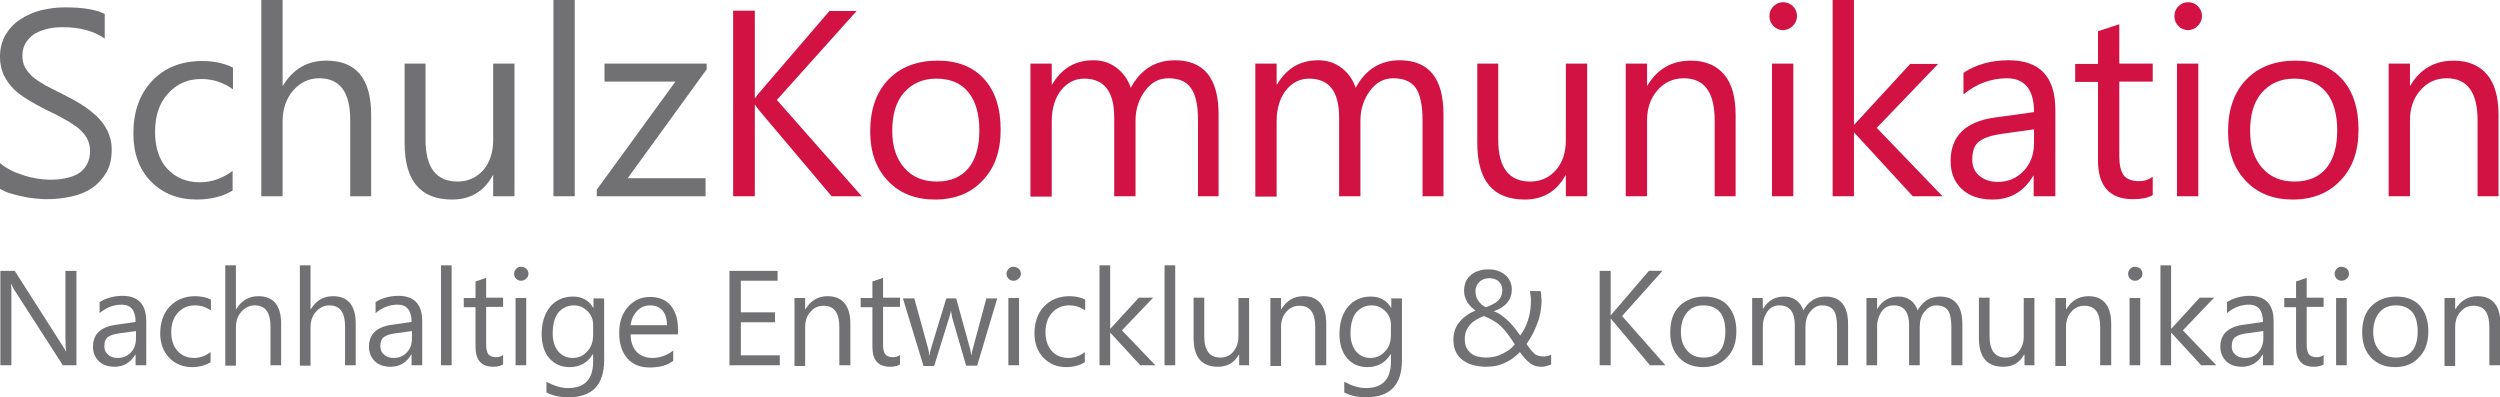 <?xml version="1.0" encoding="UTF-8"?>
<!-- Generator: Adobe Illustrator 23.0.1, SVG Export Plug-In . SVG Version: 6.00 Build 0)  -->
<svg xmlns="http://www.w3.org/2000/svg" xmlns:xlink="http://www.w3.org/1999/xlink" version="1.1" id="Ebene_1" x="0px" y="0px" viewBox="0 0 680.3 108.1" style="enable-background:new 0 0 680.3 108.1;" xml:space="preserve">
<style type="text/css">
	.st0{fill:#717073;}
	.st1{fill:#D11242;}
</style>
<g>
	<g>
		<path class="st0" d="M0,51.4v-7c0.8,0.7,1.8,1.3,2.9,1.9c1.1,0.6,2.3,1,3.5,1.4c1.2,0.4,2.5,0.7,3.7,0.9c1.2,0.2,2.4,0.3,3.5,0.3    c3.6,0,6.4-0.7,8.2-2c1.8-1.4,2.7-3.3,2.7-5.8c0-1.4-0.3-2.5-0.9-3.6c-0.6-1-1.4-1.9-2.5-2.8c-1.1-0.8-2.3-1.6-3.8-2.4    c-1.4-0.8-3-1.6-4.7-2.4c-1.8-0.9-3.4-1.8-4.9-2.7c-1.5-0.9-2.9-1.9-4-3c-1.1-1.1-2-2.4-2.7-3.8c-0.6-1.4-1-3-1-4.9    c0-2.3,0.5-4.3,1.5-6c1-1.7,2.3-3.1,4-4.2c1.6-1.1,3.5-1.9,5.6-2.5C13.3,2.3,15.4,2,17.6,2c5,0,8.6,0.6,10.9,1.8v6.7    c-3-2.1-6.8-3.1-11.5-3.1c-1.3,0-2.6,0.1-3.9,0.4c-1.3,0.3-2.4,0.7-3.5,1.3c-1,0.6-1.8,1.4-2.5,2.4c-0.6,1-1,2.1-1,3.5    c0,1.3,0.2,2.4,0.7,3.3c0.5,0.9,1.2,1.8,2.1,2.6c0.9,0.8,2.1,1.5,3.4,2.3c1.4,0.7,2.9,1.5,4.7,2.4c1.8,0.9,3.5,1.8,5.1,2.8    c1.6,1,3,2.1,4.3,3.3c1.2,1.2,2.2,2.5,2.9,4c0.7,1.5,1.1,3.1,1.1,5c0,2.5-0.5,4.6-1.5,6.3c-1,1.7-2.3,3.1-3.9,4.2    c-1.7,1.1-3.6,1.9-5.7,2.3c-2.2,0.5-4.4,0.7-6.8,0.7c-0.8,0-1.8-0.1-3-0.2c-1.2-0.1-2.4-0.3-3.6-0.6c-1.2-0.2-2.4-0.6-3.5-0.9    C1.5,52.2,0.7,51.8,0,51.4z"></path>
		<path class="st0" d="M63.4,51.8c-2.8,1.7-6.1,2.5-9.9,2.5c-5.1,0-9.3-1.7-12.5-5c-3.2-3.3-4.7-7.7-4.7-13c0-5.9,1.7-10.7,5.1-14.3    c3.4-3.6,8-5.4,13.6-5.4c3.2,0,6,0.6,8.4,1.8v5.9c-2.7-1.9-5.5-2.8-8.6-2.8c-3.7,0-6.7,1.3-9.1,4c-2.4,2.6-3.5,6.1-3.5,10.4    c0,4.2,1.1,7.6,3.3,10c2.2,2.4,5.2,3.7,8.9,3.7c3.1,0,6.1-1,8.9-3.1V51.8z"></path>
		<path class="st0" d="M101.1,53.4h-5.8V32.6c0-7.5-2.8-11.3-8.4-11.3c-2.8,0-5.2,1.1-7.1,3.3c-1.9,2.2-2.9,5-2.9,8.4v20.4h-5.8V0    h5.8v23.3H77c2.8-4.6,6.7-6.8,11.8-6.8c8.1,0,12.2,4.9,12.2,14.7V53.4z"></path>
		<path class="st0" d="M140,53.4h-5.8v-5.7h-0.1c-2.4,4.4-6.1,6.6-11.1,6.6c-8.6,0-12.9-5.1-12.9-15.4V17.3h5.7V38    c0,7.6,2.9,11.4,8.7,11.4c2.8,0,5.1-1,7-3.1c1.8-2.1,2.7-4.8,2.7-8.2V17.3h5.8V53.4z"></path>
		<path class="st0" d="M156.4,53.4h-5.8V0h5.8V53.4z"></path>
		<path class="st0" d="M192.2,19l-21.4,29.5H192v4.9h-29.6v-1.8l21.4-29.4h-19.3v-4.9h27.8V19z"></path>
		<path class="st1" d="M234.5,53.4h-8.2l-19.5-23.1c-0.7-0.9-1.2-1.5-1.3-1.8h-0.1v24.9h-5.9V2.9h5.9v23.8h0.1    c0.3-0.5,0.8-1.1,1.3-1.7l18.9-22h7.4l-21.7,24.2L234.5,53.4z"></path>
		<path class="st1" d="M254.4,54.3c-5.3,0-9.6-1.7-12.8-5.1c-3.2-3.4-4.8-7.8-4.8-13.4c0-6.1,1.7-10.8,5-14.2    c3.3-3.4,7.8-5.1,13.4-5.1c5.4,0,9.6,1.7,12.6,5c3,3.3,4.5,7.9,4.5,13.8c0,5.8-1.6,10.4-4.9,13.8    C264.3,52.5,259.9,54.3,254.4,54.3z M254.8,21.4c-3.7,0-6.6,1.3-8.8,3.8c-2.2,2.5-3.2,6-3.2,10.4c0,4.3,1.1,7.6,3.3,10.1    c2.2,2.5,5.1,3.7,8.8,3.7c3.7,0,6.6-1.2,8.6-3.6c2-2.4,3-5.9,3-10.3c0-4.5-1-8-3-10.4C261.5,22.6,258.6,21.4,254.8,21.4z"></path>
		<path class="st1" d="M331.8,53.4H326V32.7c0-4-0.6-6.9-1.9-8.7c-1.2-1.8-3.3-2.7-6.2-2.7c-2.5,0-4.6,1.1-6.3,3.4    c-1.7,2.3-2.6,5-2.6,8.1v20.6h-5.8V32c0-7.1-2.7-10.6-8.2-10.6c-2.5,0-4.6,1.1-6.3,3.2c-1.6,2.1-2.5,4.9-2.5,8.3v20.6h-5.8V17.3    h5.8V23h0.1c2.6-4.4,6.3-6.6,11.2-6.6c2.5,0,4.6,0.7,6.4,2.1c1.8,1.4,3.1,3.2,3.8,5.4c2.7-5,6.7-7.5,12-7.5    c7.9,0,11.9,4.9,11.9,14.7V53.4z"></path>
		<path class="st1" d="M392.9,53.4h-5.8V32.7c0-4-0.6-6.9-1.8-8.7c-1.2-1.8-3.3-2.7-6.2-2.7c-2.5,0-4.6,1.1-6.3,3.4    c-1.7,2.3-2.6,5-2.6,8.1v20.6h-5.8V32c0-7.1-2.7-10.6-8.2-10.6c-2.5,0-4.6,1.1-6.3,3.2c-1.6,2.1-2.5,4.9-2.5,8.3v20.6h-5.8V17.3    h5.8V23h0.1c2.6-4.4,6.3-6.6,11.2-6.6c2.5,0,4.6,0.7,6.4,2.1c1.8,1.4,3.1,3.2,3.8,5.4c2.7-5,6.7-7.5,12-7.5    c7.9,0,11.9,4.9,11.9,14.7V53.4z"></path>
		<path class="st1" d="M431.9,53.4h-5.8v-5.7H426c-2.4,4.4-6.1,6.6-11.1,6.6c-8.6,0-12.9-5.1-12.9-15.4V17.3h5.7V38    c0,7.6,2.9,11.4,8.7,11.4c2.8,0,5.1-1,7-3.1c1.8-2.1,2.7-4.8,2.7-8.2V17.3h5.8V53.4z"></path>
		<path class="st1" d="M472.4,53.4h-5.8V32.8c0-7.7-2.8-11.5-8.4-11.5c-2.9,0-5.3,1.1-7.2,3.3c-1.9,2.2-2.8,4.9-2.8,8.2v20.6h-5.8    V17.3h5.8v6h0.1c2.7-4.6,6.7-6.8,11.8-6.8c3.9,0,7,1.3,9.1,3.8c2.1,2.5,3.1,6.2,3.1,11V53.4z"></path>
		<path class="st1" d="M485.2,8.2c-1,0-1.9-0.4-2.6-1.1c-0.7-0.7-1.1-1.6-1.1-2.7c0-1.1,0.4-2,1.1-2.7c0.7-0.7,1.6-1.1,2.6-1.1    c1.1,0,2,0.4,2.7,1.1c0.7,0.7,1.1,1.6,1.1,2.7c0,1-0.4,1.9-1.1,2.6C487.1,7.8,486.2,8.2,485.2,8.2z M488,53.4h-5.8V17.3h5.8V53.4z    "></path>
		<path class="st1" d="M528.6,53.4h-8.1l-15.9-17.3h-0.1v17.3h-5.8V0h5.8v33.9h0.1l15.2-16.5h7.6l-16.7,17.4L528.6,53.4z"></path>
		<path class="st1" d="M559.2,53.4h-5.8v-5.6h-0.1c-2.5,4.3-6.2,6.5-11.1,6.5c-3.6,0-6.4-1-8.4-2.9c-2-1.9-3-4.4-3-7.6    c0-6.7,4-10.7,11.9-11.8l10.8-1.5c0-6.1-2.5-9.2-7.4-9.2c-4.3,0-8.3,1.5-11.8,4.4v-5.9c3.5-2.3,7.6-3.4,12.3-3.4    c8.5,0,12.7,4.5,12.7,13.5V53.4z M553.5,35.2l-8.7,1.2c-2.7,0.4-4.7,1-6.1,2c-1.4,1-2,2.6-2,5.1c0,1.8,0.6,3.2,1.9,4.3    c1.3,1.1,2.9,1.7,5,1.7c2.9,0,5.2-1,7.1-3c1.9-2,2.8-4.6,2.8-7.6V35.2z"></path>
		<path class="st1" d="M585.8,53.1c-1.4,0.8-3.2,1.1-5.4,1.1c-6.3,0-9.5-3.5-9.5-10.6V22.3h-6.2v-4.9h6.2V8.5l5.8-1.9v10.7h9.1v4.9    h-9.1v20.3c0,2.4,0.4,4.1,1.2,5.2c0.8,1,2.2,1.6,4.1,1.6c1.5,0,2.7-0.4,3.8-1.2V53.1z"></path>
		<path class="st1" d="M595.4,8.2c-1,0-1.9-0.4-2.6-1.1c-0.7-0.7-1.1-1.6-1.1-2.7c0-1.1,0.4-2,1.1-2.7c0.7-0.7,1.6-1.1,2.6-1.1    c1.1,0,2,0.4,2.7,1.1c0.7,0.7,1.1,1.6,1.1,2.7c0,1-0.4,1.9-1.1,2.6C597.3,7.8,596.4,8.2,595.4,8.2z M598.2,53.4h-5.8V17.3h5.8    V53.4z"></path>
		<path class="st1" d="M623.9,54.3c-5.3,0-9.6-1.7-12.8-5.1c-3.2-3.4-4.8-7.8-4.8-13.4c0-6.1,1.7-10.8,5-14.2    c3.3-3.4,7.8-5.1,13.4-5.1c5.4,0,9.6,1.7,12.6,5c3,3.3,4.5,7.9,4.5,13.8c0,5.8-1.6,10.4-4.9,13.8    C633.7,52.5,629.4,54.3,623.9,54.3z M624.3,21.4c-3.7,0-6.6,1.3-8.8,3.8c-2.2,2.5-3.2,6-3.2,10.4c0,4.3,1.1,7.6,3.3,10.1    c2.2,2.5,5.1,3.7,8.8,3.7c3.7,0,6.6-1.2,8.6-3.6c2-2.4,3-5.9,3-10.3c0-4.5-1-8-3-10.4C630.9,22.6,628.1,21.4,624.3,21.4z"></path>
		<path class="st1" d="M680,53.4h-5.8V32.8c0-7.7-2.8-11.5-8.4-11.5c-2.9,0-5.3,1.1-7.2,3.3c-1.9,2.2-2.8,4.9-2.8,8.2v20.6H650V17.3    h5.8v6h0.1c2.7-4.6,6.7-6.8,11.8-6.8c3.9,0,7,1.3,9.1,3.8c2.1,2.5,3.1,6.2,3.1,11V53.4z"></path>
	</g>
	<g>
		<path class="st0" d="M20.8,99.4h-3.7L3.9,78.9c-0.3-0.5-0.6-1.1-0.8-1.6H3c0.1,0.5,0.1,1.7,0.1,3.5v18.6h-3V73.7H4l12.9,20.2    c0.5,0.8,0.9,1.4,1,1.7H18c-0.1-0.7-0.2-2-0.2-3.8V73.7h3V99.4z"></path>
		<path class="st0" d="M39.8,99.4h-2.9v-2.9h-0.1c-1.3,2.2-3.2,3.3-5.6,3.3c-1.8,0-3.3-0.5-4.3-1.5c-1-1-1.6-2.3-1.6-3.9    c0-3.4,2-5.4,6.1-6l5.5-0.8c0-3.1-1.3-4.7-3.8-4.7c-2.2,0-4.2,0.8-6,2.3v-3c1.8-1.1,3.9-1.7,6.2-1.7c4.3,0,6.5,2.3,6.5,6.9V99.4z     M36.9,90.1l-4.4,0.6c-1.4,0.2-2.4,0.5-3.1,1c-0.7,0.5-1,1.3-1,2.6c0,0.9,0.3,1.6,1,2.2c0.6,0.6,1.5,0.9,2.6,0.9    c1.5,0,2.7-0.5,3.6-1.5c1-1,1.4-2.3,1.4-3.9V90.1z"></path>
		<path class="st0" d="M57.3,98.6c-1.4,0.8-3.1,1.3-5,1.3c-2.6,0-4.7-0.9-6.3-2.6c-1.6-1.7-2.4-3.9-2.4-6.6c0-3,0.9-5.5,2.6-7.3    c1.7-1.8,4-2.8,6.9-2.8c1.6,0,3,0.3,4.3,0.9v3c-1.4-1-2.8-1.4-4.4-1.4c-1.9,0-3.4,0.7-4.6,2c-1.2,1.3-1.8,3.1-1.8,5.3    c0,2.2,0.6,3.8,1.7,5.1c1.1,1.2,2.6,1.9,4.5,1.9c1.6,0,3.1-0.5,4.5-1.6V98.6z"></path>
		<path class="st0" d="M76.5,99.4h-2.9V88.8c0-3.8-1.4-5.7-4.3-5.7c-1.4,0-2.6,0.6-3.6,1.7c-1,1.1-1.5,2.5-1.5,4.3v10.4h-2.9V72.2    h2.9v11.9h0.1c1.4-2.3,3.4-3.5,6-3.5c4.1,0,6.2,2.5,6.2,7.5V99.4z"></path>
		<path class="st0" d="M96.8,99.4h-2.9V88.8c0-3.8-1.4-5.7-4.3-5.7c-1.4,0-2.6,0.6-3.6,1.7c-1,1.1-1.5,2.5-1.5,4.3v10.4h-2.9V72.2    h2.9v11.9h0.1c1.4-2.3,3.4-3.5,6-3.5c4.1,0,6.2,2.5,6.2,7.5V99.4z"></path>
		<path class="st0" d="M115,99.4H112v-2.9h-0.1c-1.3,2.2-3.2,3.3-5.6,3.3c-1.8,0-3.3-0.5-4.3-1.5c-1-1-1.6-2.3-1.6-3.9    c0-3.4,2-5.4,6.1-6l5.5-0.8c0-3.1-1.3-4.7-3.8-4.7c-2.2,0-4.2,0.8-6,2.3v-3c1.8-1.1,3.9-1.7,6.2-1.7c4.3,0,6.5,2.3,6.5,6.9V99.4z     M112,90.1l-4.4,0.6c-1.4,0.2-2.4,0.5-3.1,1c-0.7,0.5-1,1.3-1,2.6c0,0.9,0.3,1.6,1,2.2c0.6,0.6,1.5,0.9,2.6,0.9    c1.5,0,2.7-0.5,3.6-1.5c1-1,1.4-2.3,1.4-3.9V90.1z"></path>
		<path class="st0" d="M122.9,99.4H120V72.2h2.9V99.4z"></path>
		<path class="st0" d="M136.9,99.2c-0.7,0.4-1.6,0.6-2.7,0.6c-3.2,0-4.8-1.8-4.8-5.4V83.6h-3.2v-2.5h3.2v-4.5l2.9-1v5.4h4.6v2.5    h-4.6v10.3c0,1.2,0.2,2.1,0.6,2.6c0.4,0.5,1.1,0.8,2.1,0.8c0.7,0,1.4-0.2,1.9-0.6V99.2z"></path>
		<path class="st0" d="M141.8,76.4c-0.5,0-1-0.2-1.3-0.5c-0.4-0.4-0.6-0.8-0.6-1.4c0-0.5,0.2-1,0.6-1.4c0.4-0.4,0.8-0.5,1.3-0.5    c0.5,0,1,0.2,1.4,0.5c0.4,0.4,0.6,0.8,0.6,1.4c0,0.5-0.2,1-0.6,1.3C142.8,76.2,142.3,76.4,141.8,76.4z M143.2,99.4h-2.9V81.1h2.9    V99.4z"></path>
		<path class="st0" d="M164.4,98c0,6.7-3.2,10.1-9.7,10.1c-2.3,0-4.3-0.4-6-1.3v-2.9c2.1,1.1,4,1.7,5.9,1.7c4.5,0,6.8-2.4,6.8-7.2    v-2h-0.1c-1.4,2.3-3.5,3.5-6.3,3.5c-2.3,0-4.1-0.8-5.5-2.4c-1.4-1.6-2.1-3.8-2.1-6.6c0-3.1,0.8-5.6,2.3-7.4    c1.5-1.8,3.6-2.8,6.2-2.8c2.5,0,4.3,1,5.5,3h0.1v-2.5h2.9V98z M161.4,91.1v-2.7c0-1.5-0.5-2.7-1.5-3.7c-1-1-2.2-1.6-3.7-1.6    c-1.8,0-3.2,0.7-4.3,2c-1,1.3-1.5,3.2-1.5,5.6c0,2,0.5,3.7,1.5,4.9c1,1.2,2.3,1.8,3.9,1.8c1.7,0,3-0.6,4-1.8    C160.9,94.5,161.4,93,161.4,91.1z"></path>
		<path class="st0" d="M184.6,91h-13c0,2,0.6,3.6,1.6,4.7c1.1,1.1,2.5,1.7,4.3,1.7c2.1,0,4-0.7,5.7-2v2.8c-1.6,1.2-3.7,1.8-6.4,1.8    c-2.6,0-4.6-0.8-6.1-2.5c-1.5-1.7-2.2-4-2.2-7c0-2.9,0.8-5.2,2.4-7c1.6-1.8,3.6-2.7,6-2.7s4.3,0.8,5.6,2.3c1.3,1.6,2,3.7,2,6.5V91    z M181.5,88.5c0-1.7-0.4-3-1.2-4c-0.8-0.9-1.9-1.4-3.4-1.4c-1.4,0-2.6,0.5-3.5,1.5c-1,1-1.6,2.3-1.8,3.9H181.5z"></path>
		<path class="st0" d="M212.1,99.4h-13.6V73.7h13.1v2.7h-10V85h9.3v2.7h-9.3v9h10.6V99.4z"></path>
		<path class="st0" d="M231.3,99.4h-2.9V89c0-3.9-1.4-5.8-4.3-5.8c-1.5,0-2.7,0.6-3.6,1.7c-1,1.1-1.4,2.5-1.4,4.2v10.5h-2.9V81.1    h2.9v3h0.1c1.4-2.3,3.4-3.5,6-3.5c2,0,3.5,0.6,4.6,1.9c1.1,1.3,1.6,3.2,1.6,5.6V99.4z"></path>
		<path class="st0" d="M244.9,99.2c-0.7,0.4-1.6,0.6-2.7,0.6c-3.2,0-4.8-1.8-4.8-5.4V83.6h-3.2v-2.5h3.2v-4.5l2.9-1v5.4h4.6v2.5    h-4.6v10.3c0,1.2,0.2,2.1,0.6,2.6c0.4,0.5,1.1,0.8,2.1,0.8c0.7,0,1.4-0.2,1.9-0.6V99.2z"></path>
		<path class="st0" d="M271.4,81.1l-5.5,18.4h-3l-3.8-13.1c-0.1-0.5-0.2-1.1-0.3-1.7h-0.1c0,0.4-0.2,1-0.4,1.7l-4.1,13.2h-2.9    l-5.6-18.4h3.1l3.8,13.8c0.1,0.4,0.2,1,0.3,1.7h0.1c0-0.5,0.1-1.1,0.3-1.7l4.2-13.8h2.7l3.8,13.8c0.1,0.4,0.2,1,0.3,1.6h0.1    c0-0.5,0.1-1,0.3-1.6l3.7-13.8H271.4z"></path>
		<path class="st0" d="M275.8,76.4c-0.5,0-1-0.2-1.3-0.5c-0.4-0.4-0.6-0.8-0.6-1.4c0-0.5,0.2-1,0.6-1.4c0.4-0.4,0.8-0.5,1.3-0.5    c0.5,0,1,0.2,1.4,0.5c0.4,0.4,0.6,0.8,0.6,1.4c0,0.5-0.2,1-0.6,1.3C276.8,76.2,276.4,76.4,275.8,76.4z M277.3,99.4h-2.9V81.1h2.9    V99.4z"></path>
		<path class="st0" d="M295.2,98.6c-1.4,0.8-3.1,1.3-5,1.3c-2.6,0-4.7-0.9-6.3-2.6c-1.6-1.7-2.4-3.9-2.4-6.6c0-3,0.9-5.5,2.6-7.3    c1.7-1.8,4-2.8,6.9-2.8c1.6,0,3,0.3,4.3,0.9v3c-1.4-1-2.8-1.4-4.4-1.4c-1.9,0-3.4,0.7-4.6,2c-1.2,1.3-1.8,3.1-1.8,5.3    c0,2.2,0.6,3.8,1.7,5.1c1.1,1.2,2.6,1.9,4.5,1.9c1.6,0,3.1-0.5,4.5-1.6V98.6z"></path>
		<path class="st0" d="M314.4,99.4h-4.1l-8.1-8.8h-0.1v8.8h-2.9V72.2h2.9v17.2h0.1l7.7-8.4h3.9l-8.5,8.9L314.4,99.4z"></path>
		<path class="st0" d="M319.8,99.4h-2.9V72.2h2.9V99.4z"></path>
		<path class="st0" d="M340.1,99.4h-2.9v-2.9h-0.1c-1.2,2.2-3.1,3.3-5.7,3.3c-4.4,0-6.6-2.6-6.6-7.8v-11h2.9v10.5    c0,3.9,1.5,5.8,4.4,5.8c1.4,0,2.6-0.5,3.5-1.6s1.4-2.4,1.4-4.2V81.1h2.9V99.4z"></path>
		<path class="st0" d="M360.8,99.4h-2.9V89c0-3.9-1.4-5.8-4.3-5.8c-1.5,0-2.7,0.6-3.6,1.7c-1,1.1-1.4,2.5-1.4,4.2v10.5h-2.9V81.1    h2.9v3h0.1c1.4-2.3,3.4-3.5,6-3.5c2,0,3.5,0.6,4.6,1.9c1.1,1.3,1.6,3.2,1.6,5.6V99.4z"></path>
		<path class="st0" d="M381.5,98c0,6.7-3.2,10.1-9.7,10.1c-2.3,0-4.3-0.4-6-1.3v-2.9c2.1,1.1,4,1.7,5.9,1.7c4.5,0,6.8-2.4,6.8-7.2    v-2h-0.1c-1.4,2.3-3.5,3.5-6.3,3.5c-2.3,0-4.1-0.8-5.5-2.4c-1.4-1.6-2.1-3.8-2.1-6.6c0-3.1,0.8-5.6,2.3-7.4    c1.5-1.8,3.6-2.8,6.2-2.8c2.5,0,4.3,1,5.5,3h0.1v-2.5h2.9V98z M378.5,91.1v-2.7c0-1.5-0.5-2.7-1.5-3.7c-1-1-2.2-1.6-3.7-1.6    c-1.8,0-3.2,0.7-4.3,2c-1,1.3-1.5,3.2-1.5,5.6c0,2,0.5,3.7,1.5,4.9c1,1.2,2.3,1.8,3.9,1.8c1.6,0,3-0.6,4-1.8    C378,94.5,378.5,93,378.5,91.1z"></path>
		<path class="st0" d="M419.4,99.8c-0.7,0-1.3-0.1-1.8-0.3c-0.5-0.2-1-0.4-1.4-0.8c-0.4-0.3-0.9-0.8-1.3-1.2c-0.4-0.5-0.8-1-1.3-1.7    c-0.5,0.5-1,1-1.7,1.5c-0.6,0.5-1.3,0.9-2.1,1.3c-0.8,0.4-1.6,0.7-2.5,0.9c-0.9,0.2-1.9,0.3-3,0.3c-1.3,0-2.5-0.2-3.6-0.5    c-1.1-0.3-2-0.8-2.8-1.4c-0.8-0.6-1.4-1.4-1.8-2.3c-0.4-0.9-0.6-2-0.6-3.2c0-1.8,0.5-3.4,1.6-4.7c1-1.3,2.5-2.4,4.4-3.2    c-0.4-0.3-0.7-0.6-1.1-0.9c-0.4-0.4-0.7-0.8-1-1.2c-0.3-0.4-0.5-0.9-0.7-1.5c-0.2-0.5-0.3-1.1-0.3-1.8c0-0.9,0.2-1.8,0.5-2.5    c0.3-0.7,0.8-1.3,1.4-1.8c0.6-0.5,1.3-0.9,2.1-1.1c0.8-0.3,1.7-0.4,2.6-0.4c0.9,0,1.8,0.1,2.6,0.4c0.8,0.3,1.4,0.6,2,1.1    c0.6,0.5,1,1.1,1.3,1.7c0.3,0.7,0.5,1.4,0.5,2.2c0,1.4-0.4,2.6-1.2,3.6c-0.8,1-2,1.8-3.7,2.4c0.8,0.3,1.6,0.7,2.2,1.2    c0.7,0.5,1.3,1,1.9,1.6c0.6,0.6,1.1,1.2,1.6,1.8c0.5,0.7,1,1.3,1.5,2c1-1.4,1.7-2.8,2.2-4.5c0.5-1.6,0.7-3.3,0.7-5.1    c0-0.5,0-0.9-0.1-1.3c-0.1-0.4-0.1-0.8-0.2-1.2h2.9c0.1,0.4,0.2,0.8,0.2,1.1c0,0.4,0,0.8,0.1,1.3c0,1.1-0.1,2.2-0.3,3.3    c-0.2,1.1-0.5,2.2-0.9,3.2c-0.4,1-0.8,2-1.3,2.9c-0.5,0.9-1,1.8-1.6,2.6c0.4,0.6,0.8,1.1,1.1,1.5c0.3,0.4,0.7,0.8,1,1.1    s0.7,0.5,1.1,0.6c0.4,0.1,0.8,0.2,1.3,0.2c0.4,0,0.7,0,1.1-0.1c0.4-0.1,0.8-0.2,1.1-0.4v2.7c-0.4,0.2-0.9,0.3-1.4,0.4    C420.3,99.8,419.9,99.8,419.4,99.8z M404.4,97.3c0.9,0,1.7-0.1,2.5-0.3c0.8-0.2,1.5-0.5,2.1-0.8c0.6-0.3,1.2-0.7,1.8-1.1    c0.5-0.4,1-0.9,1.4-1.4c-0.7-1.1-1.4-2.1-2-2.9c-0.6-0.8-1.2-1.5-1.9-2.1c-0.6-0.6-1.3-1.1-2-1.5c-0.7-0.4-1.5-0.8-2.5-1.2    c-0.8,0.3-1.4,0.6-2.1,1c-0.6,0.4-1.2,0.8-1.6,1.3c-0.5,0.5-0.8,1.1-1.1,1.7c-0.3,0.7-0.4,1.4-0.4,2.3c0,0.8,0.1,1.5,0.4,2.2    c0.3,0.6,0.7,1.1,1.2,1.6c0.5,0.4,1.1,0.7,1.8,0.9C402.8,97.2,403.6,97.3,404.4,97.3z M408.8,79c0-0.6-0.1-1.1-0.3-1.5    c-0.2-0.4-0.5-0.8-0.8-1c-0.3-0.3-0.7-0.5-1.1-0.6c-0.4-0.1-0.8-0.2-1.2-0.2c-1.2,0-2.1,0.3-2.8,1c-0.7,0.6-1.1,1.5-1.1,2.6    c0,0.5,0.1,1,0.2,1.4c0.1,0.4,0.4,0.8,0.6,1.2c0.3,0.4,0.6,0.7,0.9,1c0.4,0.3,0.7,0.5,1.1,0.7c1.5-0.5,2.6-1.1,3.4-1.8    C408.5,80.9,408.8,80,408.8,79z"></path>
		<path class="st0" d="M453.2,99.4H449l-9.9-11.8c-0.4-0.4-0.6-0.7-0.7-0.9h-0.1v12.7h-3V73.7h3v12.1h0.1c0.2-0.3,0.4-0.6,0.7-0.9    l9.6-11.2h3.7l-11,12.3L453.2,99.4z"></path>
		<path class="st0" d="M463.4,99.9c-2.7,0-4.9-0.9-6.5-2.6c-1.6-1.7-2.4-4-2.4-6.8c0-3.1,0.8-5.5,2.5-7.2c1.7-1.7,4-2.6,6.8-2.6    c2.7,0,4.9,0.8,6.4,2.5c1.5,1.7,2.3,4,2.3,7c0,2.9-0.8,5.3-2.5,7C468.4,99,466.1,99.9,463.4,99.9z M463.6,83.1    c-1.9,0-3.4,0.6-4.5,1.9c-1.1,1.3-1.7,3.1-1.7,5.3c0,2.2,0.6,3.9,1.7,5.1c1.1,1.3,2.6,1.9,4.5,1.9c1.9,0,3.4-0.6,4.4-1.8    c1-1.2,1.5-3,1.5-5.3c0-2.3-0.5-4.1-1.5-5.3C466.9,83.7,465.5,83.1,463.6,83.1z"></path>
		<path class="st0" d="M502.8,99.4h-2.9V88.9c0-2-0.3-3.5-0.9-4.4c-0.6-0.9-1.7-1.4-3.2-1.4c-1.3,0-2.3,0.6-3.2,1.7    c-0.9,1.1-1.3,2.5-1.3,4.1v10.5h-2.9V88.5c0-3.6-1.4-5.4-4.2-5.4c-1.3,0-2.4,0.5-3.2,1.6c-0.8,1.1-1.3,2.5-1.3,4.2v10.5h-2.9V81.1    h2.9V84h0.1c1.3-2.2,3.2-3.3,5.7-3.3c1.3,0,2.3,0.3,3.3,1c0.9,0.7,1.6,1.6,1.9,2.8c1.4-2.5,3.4-3.8,6.1-3.8c4,0,6.1,2.5,6.1,7.5    V99.4z"></path>
		<path class="st0" d="M533.9,99.4h-2.9V88.9c0-2-0.3-3.5-0.9-4.4c-0.6-0.9-1.7-1.4-3.2-1.4c-1.3,0-2.3,0.6-3.2,1.7    c-0.9,1.1-1.3,2.5-1.3,4.1v10.5h-2.9V88.5c0-3.6-1.4-5.4-4.2-5.4c-1.3,0-2.4,0.5-3.2,1.6c-0.8,1.1-1.3,2.5-1.3,4.2v10.5h-2.9V81.1    h2.9V84h0.1c1.3-2.2,3.2-3.3,5.7-3.3c1.3,0,2.3,0.3,3.3,1c0.9,0.7,1.6,1.6,1.9,2.8c1.4-2.5,3.4-3.8,6.1-3.8c4,0,6.1,2.5,6.1,7.5    V99.4z"></path>
		<path class="st0" d="M553.8,99.4h-2.9v-2.9h-0.1c-1.2,2.2-3.1,3.3-5.7,3.3c-4.4,0-6.6-2.6-6.6-7.8v-11h2.9v10.5    c0,3.9,1.5,5.8,4.4,5.8c1.4,0,2.6-0.5,3.5-1.6c0.9-1.1,1.4-2.4,1.4-4.2V81.1h2.9V99.4z"></path>
		<path class="st0" d="M574.4,99.4h-2.9V89c0-3.9-1.4-5.8-4.3-5.8c-1.5,0-2.7,0.6-3.6,1.7c-1,1.1-1.4,2.5-1.4,4.2v10.5h-2.9V81.1    h2.9v3h0.1c1.4-2.3,3.4-3.5,6-3.5c2,0,3.5,0.6,4.6,1.9c1.1,1.3,1.6,3.2,1.6,5.6V99.4z"></path>
		<path class="st0" d="M581,76.4c-0.5,0-1-0.2-1.3-0.5c-0.4-0.4-0.6-0.8-0.6-1.4c0-0.5,0.2-1,0.6-1.4c0.4-0.4,0.8-0.5,1.3-0.5    c0.5,0,1,0.2,1.4,0.5c0.4,0.4,0.6,0.8,0.6,1.4c0,0.5-0.2,1-0.6,1.3C582,76.2,581.5,76.4,581,76.4z M582.4,99.4h-2.9V81.1h2.9V99.4    z"></path>
		<path class="st0" d="M603.1,99.4H599l-8.1-8.8h-0.1v8.8h-2.9V72.2h2.9v17.2h0.1l7.7-8.4h3.9l-8.5,8.9L603.1,99.4z"></path>
		<path class="st0" d="M618.7,99.4h-2.9v-2.9h-0.1c-1.3,2.2-3.2,3.3-5.6,3.3c-1.8,0-3.3-0.5-4.3-1.5c-1-1-1.6-2.3-1.6-3.9    c0-3.4,2-5.4,6.1-6l5.5-0.8c0-3.1-1.3-4.7-3.8-4.7c-2.2,0-4.2,0.8-6,2.3v-3c1.8-1.1,3.9-1.7,6.2-1.7c4.3,0,6.5,2.3,6.5,6.9V99.4z     M615.8,90.1l-4.4,0.6c-1.4,0.2-2.4,0.5-3.1,1c-0.7,0.5-1,1.3-1,2.6c0,0.9,0.3,1.6,1,2.2c0.6,0.6,1.5,0.9,2.6,0.9    c1.5,0,2.7-0.5,3.6-1.5c0.9-1,1.4-2.3,1.4-3.9V90.1z"></path>
		<path class="st0" d="M632.3,99.2c-0.7,0.4-1.6,0.6-2.7,0.6c-3.2,0-4.8-1.8-4.8-5.4V83.6h-3.2v-2.5h3.2v-4.5l2.9-1v5.4h4.6v2.5    h-4.6v10.3c0,1.2,0.2,2.1,0.6,2.6c0.4,0.5,1.1,0.8,2.1,0.8c0.7,0,1.4-0.2,1.9-0.6V99.2z"></path>
		<path class="st0" d="M637.2,76.4c-0.5,0-1-0.2-1.3-0.5c-0.4-0.4-0.6-0.8-0.6-1.4c0-0.5,0.2-1,0.6-1.4c0.4-0.4,0.8-0.5,1.3-0.5    c0.5,0,1,0.2,1.4,0.5c0.4,0.4,0.6,0.8,0.6,1.4c0,0.5-0.2,1-0.6,1.3C638.2,76.2,637.7,76.4,637.2,76.4z M638.6,99.4h-2.9V81.1h2.9    V99.4z"></path>
		<path class="st0" d="M651.7,99.9c-2.7,0-4.9-0.9-6.5-2.6c-1.6-1.7-2.4-4-2.4-6.8c0-3.1,0.8-5.5,2.5-7.2c1.7-1.7,4-2.6,6.8-2.6    c2.7,0,4.9,0.8,6.4,2.5c1.5,1.7,2.3,4,2.3,7c0,2.9-0.8,5.3-2.5,7C656.7,99,654.5,99.9,651.7,99.9z M652,83.1    c-1.9,0-3.4,0.6-4.5,1.9c-1.1,1.3-1.7,3.1-1.7,5.3c0,2.2,0.6,3.9,1.7,5.1c1.1,1.3,2.6,1.9,4.5,1.9c1.9,0,3.4-0.6,4.4-1.8    c1-1.2,1.5-3,1.5-5.3c0-2.3-0.5-4.1-1.5-5.3C655.3,83.7,653.9,83.1,652,83.1z"></path>
		<path class="st0" d="M680.3,99.4h-2.9V89c0-3.9-1.4-5.8-4.3-5.8c-1.5,0-2.7,0.6-3.6,1.7c-1,1.1-1.4,2.5-1.4,4.2v10.5h-2.9V81.1    h2.9v3h0.1c1.4-2.3,3.4-3.5,6-3.5c2,0,3.5,0.6,4.6,1.9c1.1,1.3,1.6,3.2,1.6,5.6V99.4z"></path>
	</g>
</g>
</svg>
